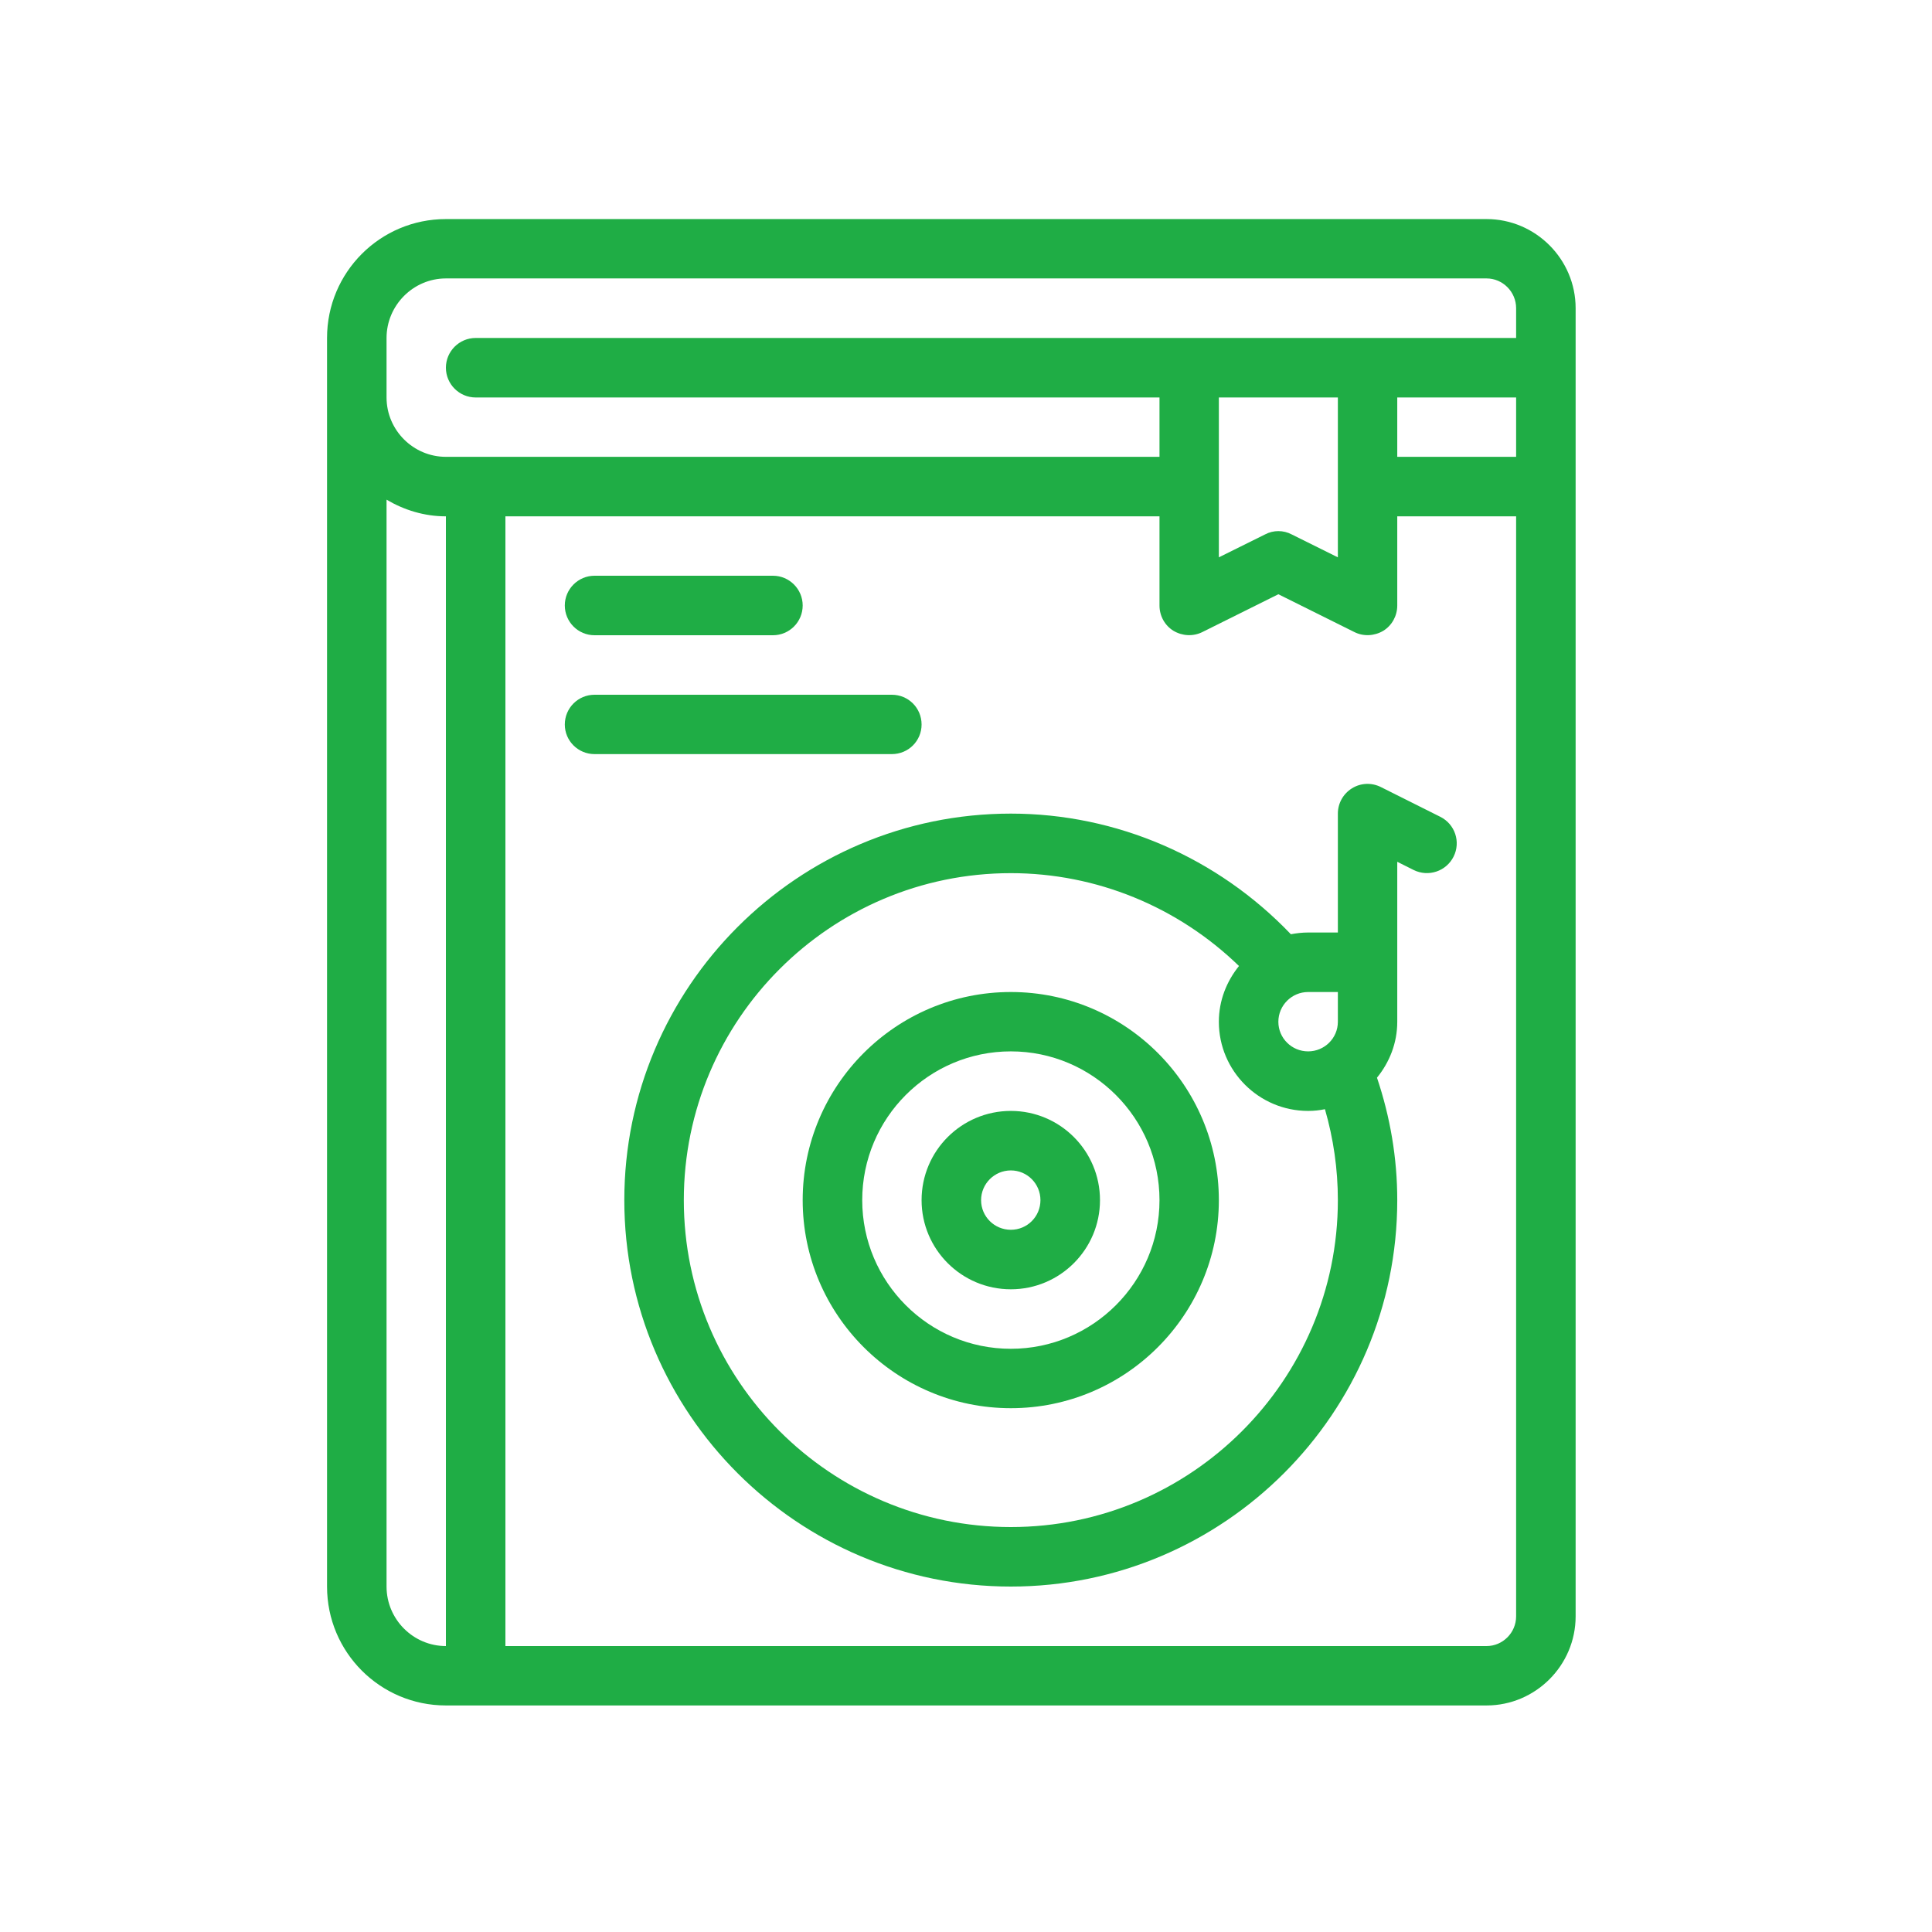<svg xmlns="http://www.w3.org/2000/svg" xmlns:xlink="http://www.w3.org/1999/xlink" width="70" zoomAndPan="magnify" viewBox="0 0 52.5 52.5" height="70" preserveAspectRatio="xMidYMid meet" version="1.0"><path fill="#1fad45" d="M 27.469 30.188 C 26.129 30.188 25.043 31.273 25.043 32.613 C 25.043 33.949 26.129 35.035 27.469 35.035 C 28.805 35.035 29.891 33.949 29.891 32.613 C 29.891 31.273 28.805 30.188 27.469 30.188 Z M 27.469 33.418 C 27.023 33.418 26.66 33.059 26.66 32.613 C 26.66 32.168 27.023 31.805 27.469 31.805 C 27.914 31.805 28.273 32.168 28.273 32.613 C 28.273 33.059 27.914 33.418 27.469 33.418 Z M 27.469 33.418 " fill-opacity="1" fill-rule="nonzero"/><path fill="#1fad45" d="M 27.469 26.957 C 24.348 26.957 21.812 29.492 21.812 32.613 C 21.812 35.73 24.348 38.266 27.469 38.266 C 30.586 38.266 33.121 35.73 33.121 32.613 C 33.121 29.492 30.586 26.957 27.469 26.957 Z M 27.469 36.652 C 25.238 36.652 23.43 34.84 23.43 32.613 C 23.43 30.383 25.238 28.57 27.469 28.57 C 29.695 28.57 31.508 30.383 31.508 32.613 C 31.508 34.84 29.695 36.652 27.469 36.652 Z M 27.469 36.652 " fill-opacity="1" fill-rule="nonzero"/><path fill="#1fad45" d="M 36.738 21.422 C 36.5 21.57 36.355 21.828 36.355 22.109 L 36.355 25.34 L 35.547 25.34 C 35.387 25.34 35.227 25.359 35.078 25.387 C 33.09 23.305 30.352 22.109 27.469 22.109 C 21.676 22.109 16.965 26.82 16.965 32.613 C 16.965 38.402 21.676 43.113 27.469 43.113 C 33.258 43.113 37.969 38.402 37.969 32.613 C 37.969 31.465 37.777 30.352 37.418 29.285 C 37.758 28.867 37.969 28.344 37.969 27.766 L 37.969 23.418 L 38.414 23.641 C 38.816 23.84 39.301 23.676 39.5 23.277 C 39.699 22.879 39.539 22.395 39.137 22.195 L 37.523 21.387 C 37.273 21.262 36.977 21.273 36.738 21.422 Z M 36.355 27.766 C 36.355 28.211 35.992 28.57 35.547 28.57 C 35.102 28.57 34.738 28.211 34.738 27.766 C 34.738 27.32 35.102 26.957 35.547 26.957 L 36.355 26.957 Z M 27.469 41.496 C 22.566 41.496 18.582 37.512 18.582 32.613 C 18.582 27.711 22.566 23.727 27.469 23.727 C 29.793 23.727 32.008 24.641 33.668 26.25 C 33.332 26.668 33.121 27.188 33.121 27.766 C 33.121 29.102 34.211 30.188 35.547 30.188 C 35.703 30.188 35.855 30.172 36.004 30.141 C 36.234 30.938 36.355 31.766 36.355 32.613 C 36.355 37.512 32.367 41.496 27.469 41.496 Z M 27.469 41.496 " fill-opacity="1" fill-rule="nonzero"/><path fill="#1fad45" d="M 40.395 5.953 L 12.117 5.953 C 10.332 5.953 8.887 7.398 8.887 9.184 L 8.887 43.113 C 8.887 44.898 10.332 46.344 12.117 46.344 L 40.395 46.344 C 41.727 46.344 42.816 45.254 42.816 43.922 L 42.816 8.375 C 42.816 7.043 41.727 5.953 40.395 5.953 Z M 12.117 44.73 C 11.23 44.73 10.504 44.004 10.504 43.113 L 10.504 13.578 C 10.98 13.859 11.527 14.031 12.117 14.031 Z M 41.199 43.922 C 41.199 44.367 40.836 44.73 40.395 44.73 L 13.734 44.73 L 13.734 14.031 L 31.508 14.031 L 31.508 16.453 C 31.508 16.738 31.652 16.996 31.887 17.141 C 32.129 17.285 32.426 17.301 32.68 17.172 L 34.738 16.148 L 36.797 17.172 C 37.047 17.301 37.348 17.285 37.59 17.141 C 37.824 16.996 37.969 16.738 37.969 16.453 L 37.969 14.031 L 41.199 14.031 Z M 33.121 15.145 L 33.121 10.801 L 36.355 10.801 L 36.355 15.145 L 35.102 14.523 C 34.875 14.402 34.602 14.402 34.375 14.523 Z M 41.199 12.414 L 37.969 12.414 L 37.969 10.801 L 41.199 10.801 Z M 41.199 9.184 L 12.926 9.184 C 12.48 9.184 12.117 9.547 12.117 9.992 C 12.117 10.438 12.48 10.801 12.926 10.801 L 31.508 10.801 L 31.508 12.414 L 12.117 12.414 C 11.23 12.414 10.504 11.688 10.504 10.801 L 10.504 9.184 C 10.504 8.297 11.23 7.566 12.117 7.566 L 40.395 7.566 C 40.836 7.566 41.199 7.93 41.199 8.375 Z M 41.199 9.184 " fill-opacity="1" fill-rule="nonzero"/><path fill="#1fad45" d="M 16.156 17.262 L 21.004 17.262 C 21.449 17.262 21.812 16.902 21.812 16.453 C 21.812 16.008 21.449 15.645 21.004 15.645 L 16.156 15.645 C 15.711 15.645 15.348 16.008 15.348 16.453 C 15.348 16.902 15.711 17.262 16.156 17.262 Z M 16.156 17.262 " fill-opacity="1" fill-rule="nonzero"/><path fill="#1fad45" d="M 25.043 19.688 C 25.043 19.238 24.684 18.879 24.234 18.879 L 16.156 18.879 C 15.711 18.879 15.348 19.238 15.348 19.688 C 15.348 20.133 15.711 20.492 16.156 20.492 L 24.234 20.492 C 24.684 20.492 25.043 20.133 25.043 19.688 Z M 25.043 19.688 " fill-opacity="1" fill-rule="nonzero"/></svg>